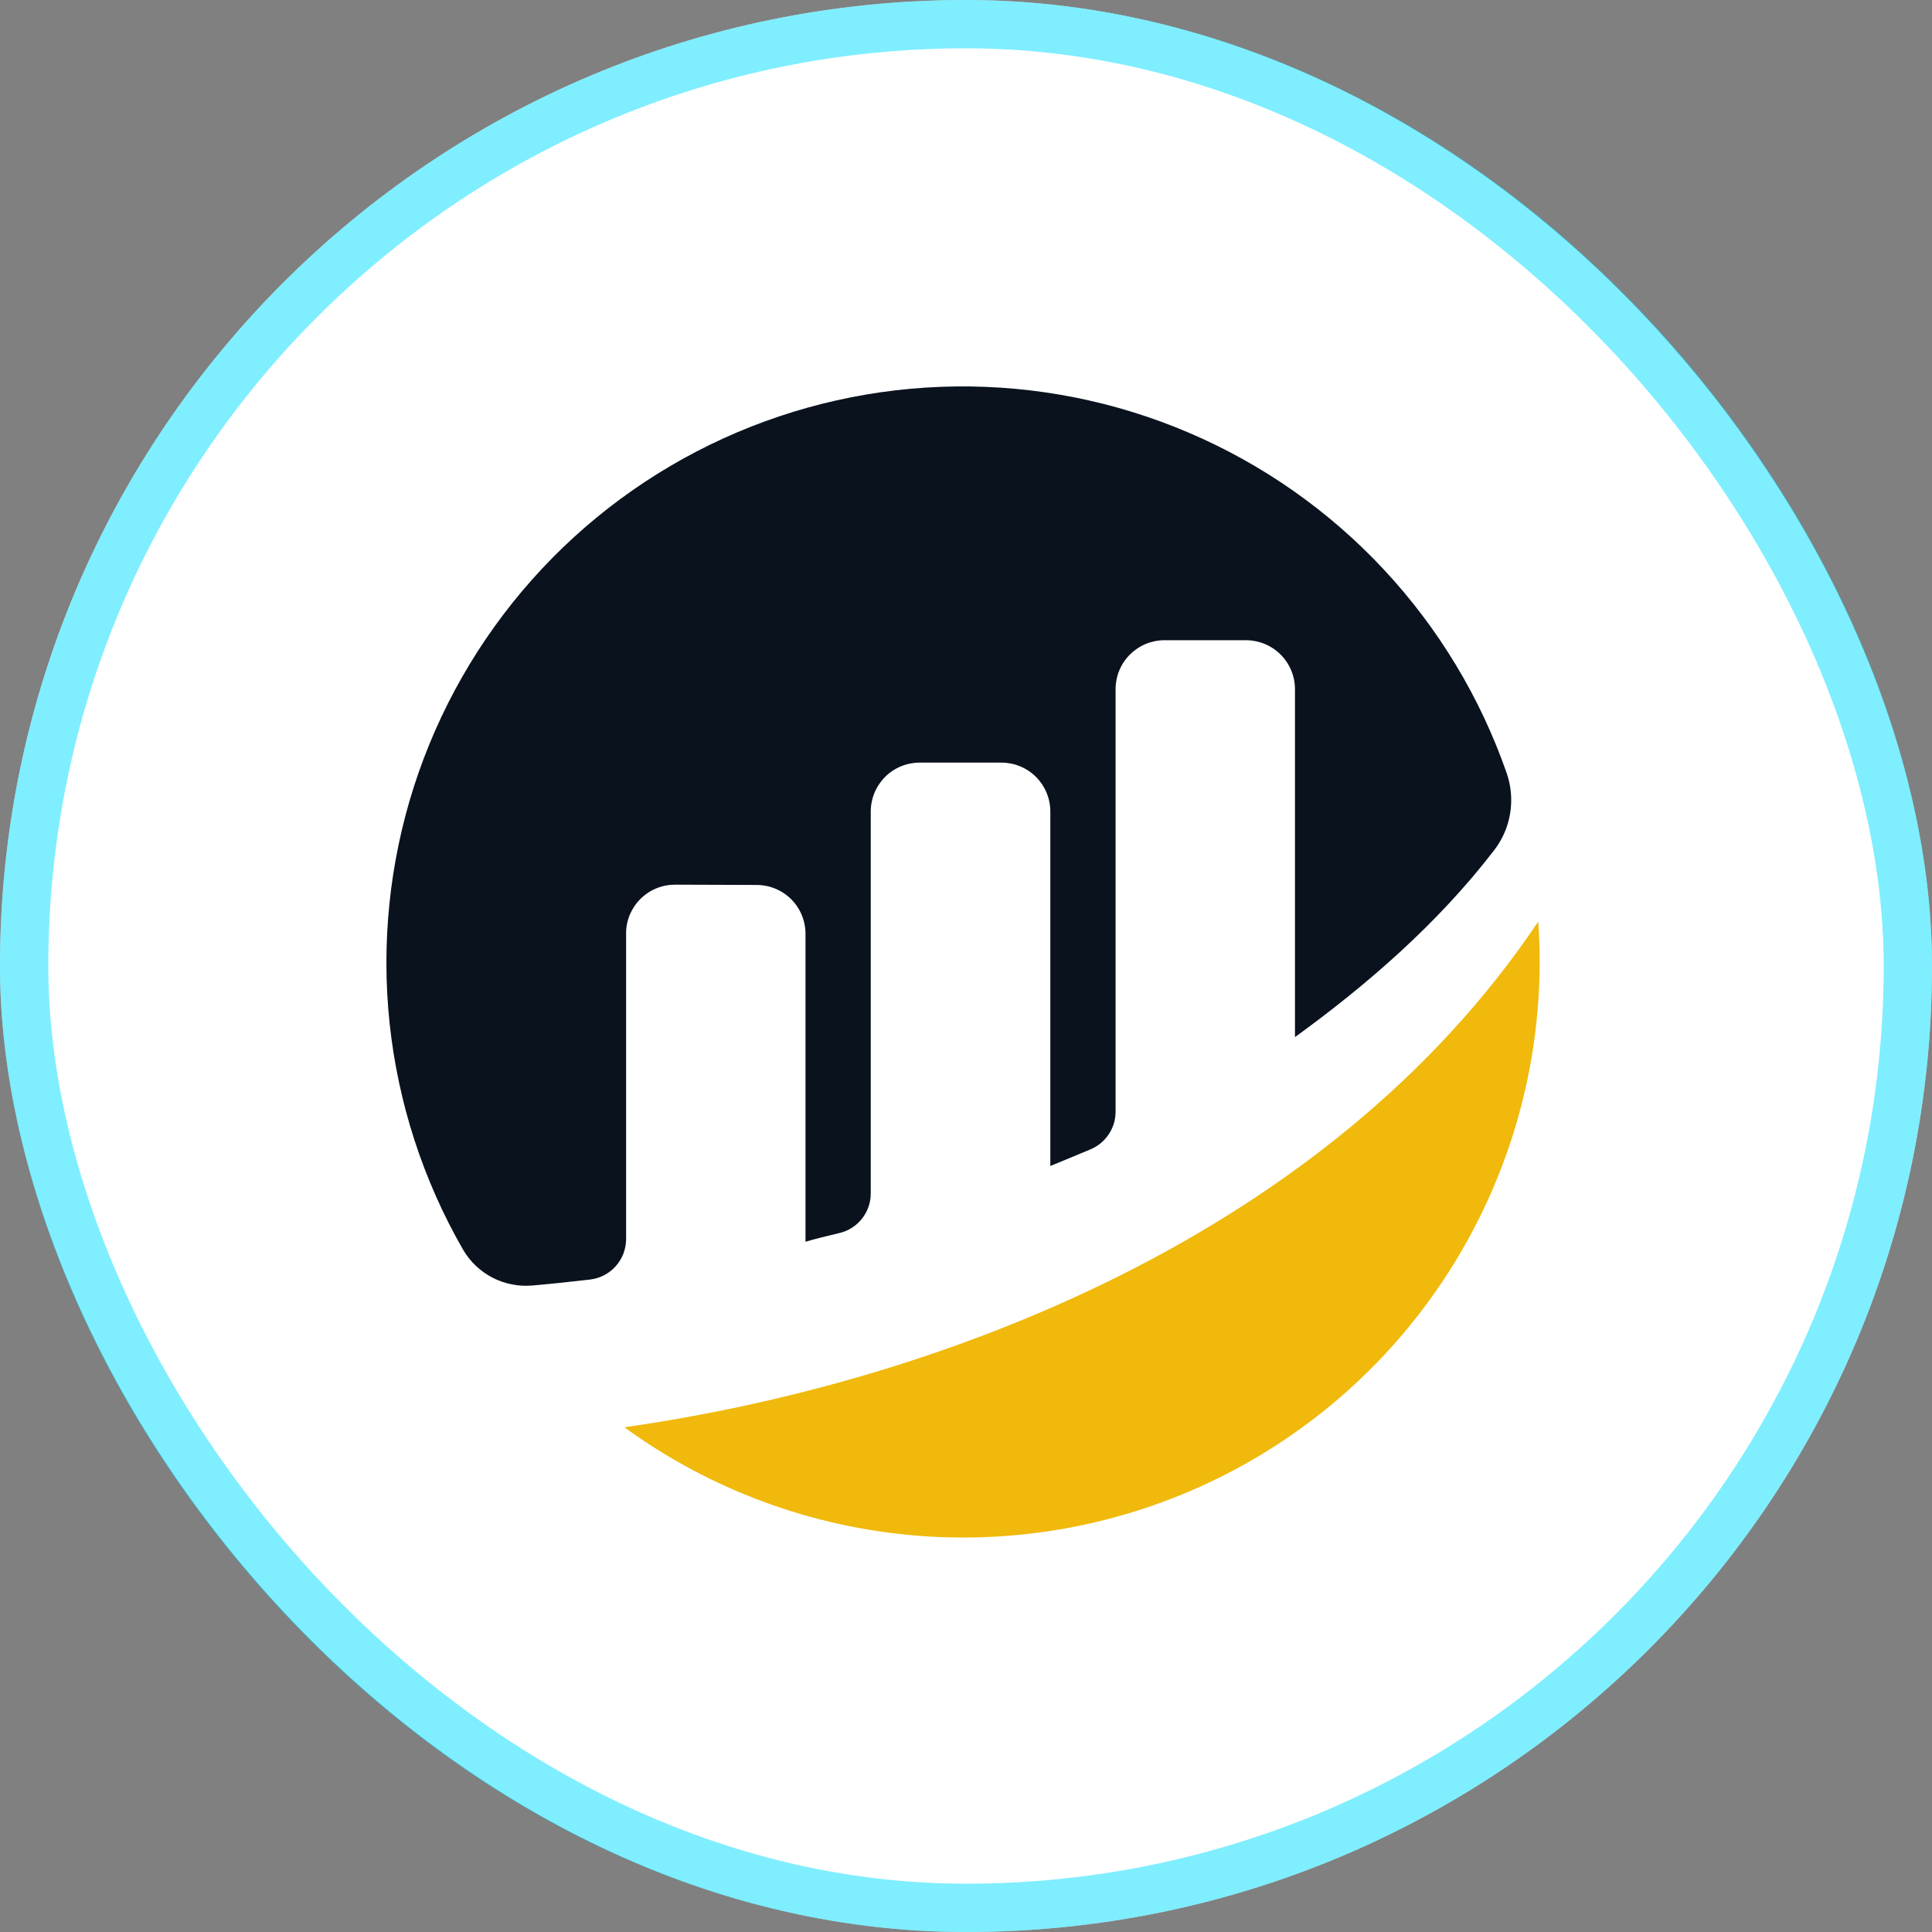 <svg width="40" height="40" viewBox="0 0 40 40" fill="none" xmlns="http://www.w3.org/2000/svg">
<rect x="0" y="0" width="40" height="40" fill="#808080" stroke="none"/>
<rect width="40" height="40" rx="20" fill="white"/>
<rect x="0.5" y="0.5" width="39" height="39" rx="19.5" stroke="#00DEFF" stroke-opacity="0.5"/>
<g clip-path="url(#clip0_157_20184)">
<path d="M12.962 19.328C12.962 19.195 12.988 19.063 13.039 18.939C13.091 18.817 13.165 18.705 13.26 18.611C13.354 18.517 13.467 18.442 13.59 18.392C13.713 18.341 13.845 18.316 13.979 18.316L15.664 18.322C15.933 18.322 16.191 18.428 16.381 18.618C16.571 18.808 16.677 19.066 16.677 19.335V25.709C16.867 25.652 17.11 25.592 17.378 25.529C17.563 25.486 17.728 25.381 17.846 25.232C17.964 25.083 18.028 24.898 18.028 24.708V16.802C18.028 16.533 18.135 16.276 18.325 16.085C18.515 15.895 18.773 15.789 19.042 15.789H20.732C21.001 15.789 21.259 15.895 21.449 16.085C21.639 16.276 21.746 16.533 21.746 16.802V24.14C21.746 24.14 22.169 23.969 22.58 23.795C22.733 23.73 22.864 23.622 22.956 23.483C23.048 23.345 23.097 23.183 23.097 23.016V14.269C23.097 14 23.203 13.742 23.393 13.552C23.584 13.362 23.841 13.255 24.11 13.255H25.799C26.067 13.256 26.325 13.363 26.515 13.553C26.704 13.743 26.811 14 26.811 14.269V21.472C28.275 20.411 29.759 19.135 30.937 17.6C31.108 17.377 31.221 17.116 31.266 16.839C31.311 16.561 31.287 16.278 31.196 16.012C30.651 14.444 29.784 13.007 28.652 11.793C27.519 10.578 26.146 9.614 24.619 8.961C23.093 8.308 21.447 7.981 19.787 8.001C18.127 8.021 16.489 8.387 14.978 9.076C13.468 9.765 12.117 10.761 11.014 12.002C9.911 13.243 9.079 14.7 8.571 16.281C8.064 17.862 7.892 19.531 8.066 21.182C8.241 22.833 8.758 24.43 9.585 25.869C9.729 26.118 9.941 26.32 10.196 26.452C10.451 26.584 10.738 26.64 11.024 26.615C11.343 26.587 11.741 26.547 12.214 26.492C12.42 26.468 12.61 26.37 12.748 26.215C12.886 26.061 12.962 25.861 12.963 25.654V19.328" fill="#09121D"/>
<path d="M12.926 29.55C14.706 30.845 16.81 31.622 19.004 31.796C21.199 31.969 23.399 31.532 25.36 30.534C27.322 29.535 28.969 28.012 30.119 26.135C31.269 24.258 31.878 22.1 31.878 19.898C31.878 19.623 31.865 19.352 31.847 19.081C27.487 25.584 19.436 28.624 12.926 29.55Z" fill="#F0B90B"/>
</g>
<defs>
<clipPath id="clip0_157_20184">
<rect width="24" height="24" fill="white" transform="translate(8 8)"/>
</clipPath>
</defs>
</svg>
